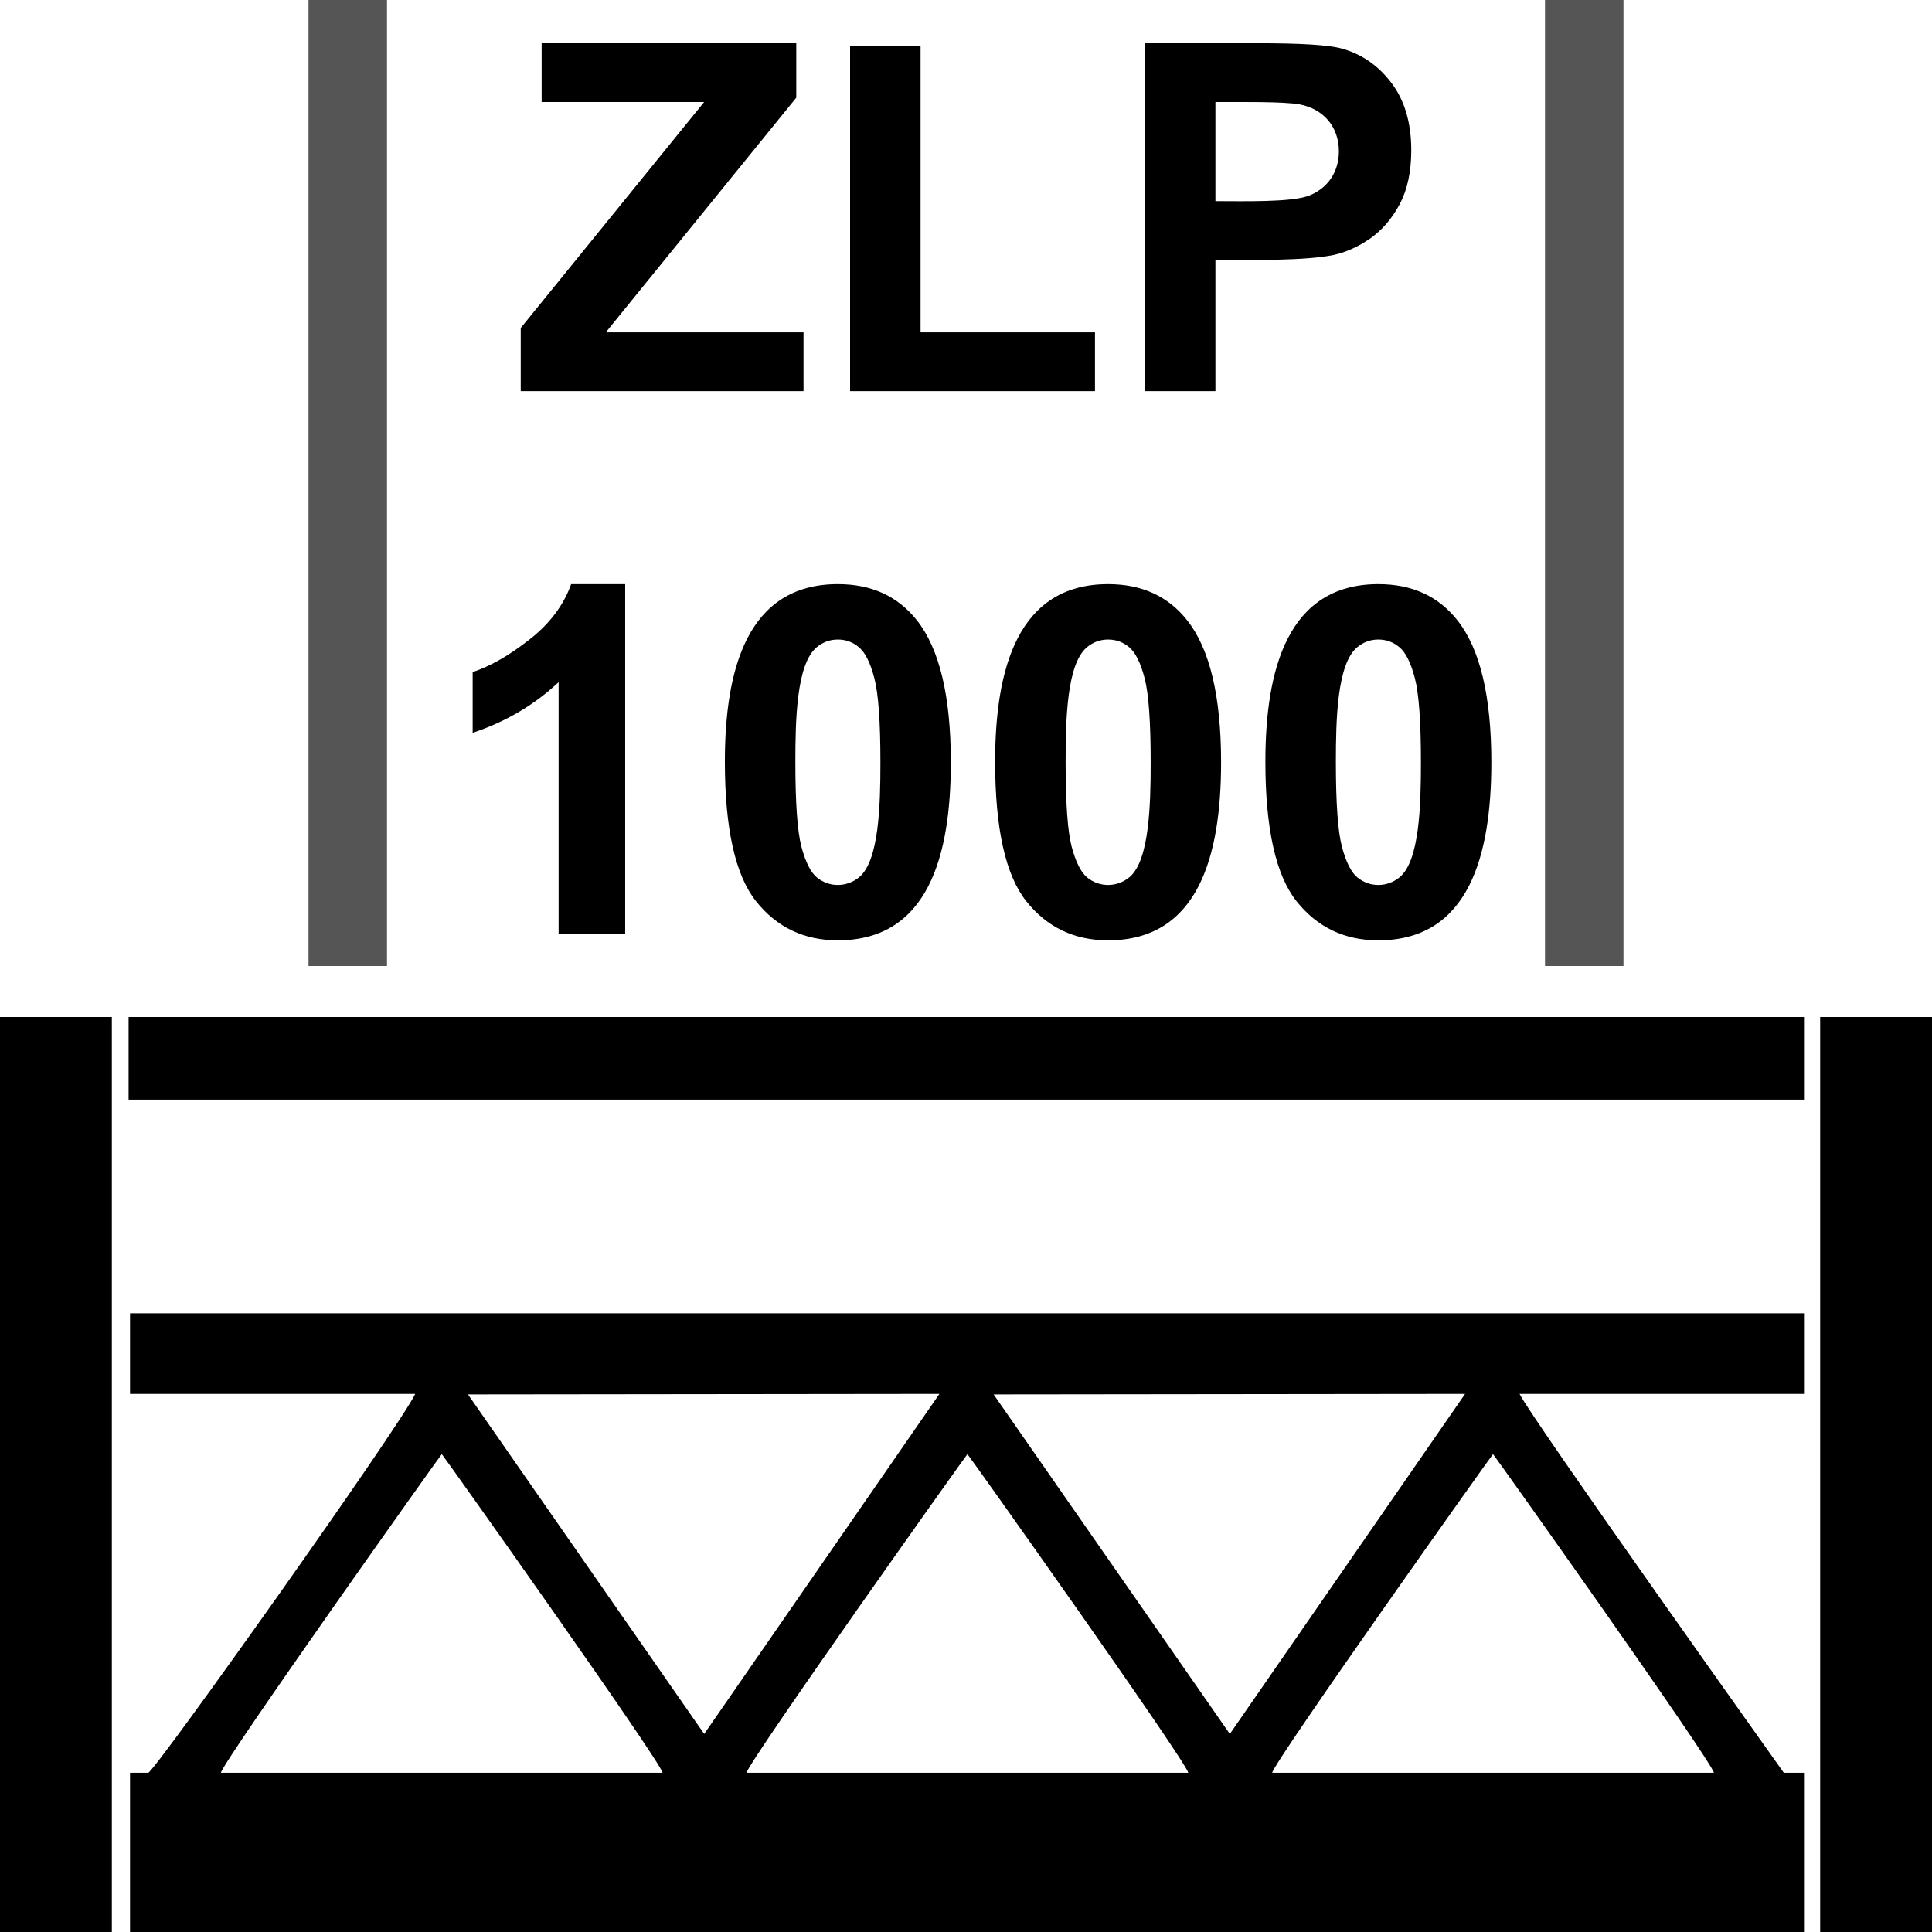<svg xmlns="http://www.w3.org/2000/svg" xml:space="preserve" width="256" height="256" version="1.1" viewBox="0 0 2560 2560" shape-rendering="geometricPrecision" text-rendering="geometricPrecision" image-rendering="optimizeQuality" fill-rule="evenodd" clip-rule="evenodd"><defs><style type="text/css">.fil0{fill:#000}.fil1{fill:#555}.fil2{fill:#000;fill-rule:nonzero}</style></defs><g id="Layer_x0020_1"><path class="fil0" d="M2271 2349h-585.3c2.7-15 291.8-422.2 292.6-422.2.9 0 290 407.2 292.7 422.2zm-696.5 0H989.2c2.8-15 291.8-422.2 292.7-422.2.8 0 289.9 407.2 292.6 422.2zm-696.5 0H292.7c2.8-15 291.8-422.2 292.7-422.2.8 0 289.9 407.2 292.6 422.2zm438.6-501.3l624.7-.7-311.7 450.6-313-449.9zm-696.5 0l624.7-.7-311.7 450.6-313-449.9zm-447.8-.7h377.9c-19.4 41.7-346.2 502-353.8 502h-24.1v211h2219.1v-211h-27.8s-336.3-472.3-350.1-502h377.9v-106.8H172.3V1847zm-1.9-389.9h2221v-109.5h-2221v109.5zM0 2560h148.2V1347.6H0V2560zm2411.8 0H2560V1347.6h-148.2V2560zm-1057.7-689c.2.3.5-1.1.5-.8 0 .1-.7.6-.5.8z"/><path class="fil1" d="M2047.2 0h104v1280h-104V0zM408.8 0h104v1280h-104V0z"/><path class="fil2" d="M690 518.3v-83.7l243-299.4H717.7V57.3h337.4v72.1l-252.4 311h262v77.9H690zm436.4 0V61.1h93.4v379.3h231.1v77.9h-324.5zm390.8 0v-461h149.2c56.6 0 93.4 2.2 110.6 6.8 26.4 7 48.5 22 66.3 45.2 17.8 23.2 26.7 53.1 26.7 89.8 0 28.4-5.1 52.1-15.3 71.4-10.3 19.3-23.3 34.4-39.1 45.5-15.8 10.9-31.9 18.2-48.2 21.8-38.8 8-107.7 6.6-156.9 6.6v173.9h-93.3zm93.3-383.1v131.3c35.9 0 100.9 1.8 124.1-7.3 25-9.8 39.5-31.7 39.5-58.7 0-33.1-21.2-56.5-52.1-62.2-20.8-3.9-79.3-3.1-111.5-3.1zM828.4 1237.6h-88.2V903.9C708 934.1 670 956.5 626.3 971v-80.5c23-7.5 48-21.7 75-42.9 27-21 45.5-45.6 55.5-73.6h71.6v463.6zM1110.2 774c44.7 0 79.5 16 104.8 48 29.9 37.8 44.9 100.5 44.9 188.1 0 123-29.6 235.9-149.7 235.9-44.8 0-81-17.3-108.5-51.9-27.4-34.5-41.2-96.2-41.2-184.9 0-122.6 29.8-235.2 149.7-235.2zm0 73.4c-10.5 0-19.9 3.4-28.1 10.3-26.7 22.2-28.2 96.1-28.2 152.4 0 54.3 2.7 91.5 8 111.8 5.4 20.3 12.2 33.8 20.3 40.6 16.4 13.6 39.7 13.5 56.3-.2 26.4-22 28.1-96.1 28.1-152.2 0-54.2-2.7-91.4-8.1-111.7-5.3-20.3-12.1-33.9-20.3-40.7-8.1-6.9-17.5-10.3-28-10.3zm358.1-73.4c44.7 0 79.6 16 104.8 48 29.9 37.8 44.9 100.5 44.9 188.1 0 123-29.6 235.9-149.7 235.9-44.8 0-81-17.3-108.5-51.9-27.4-34.5-41.2-96.2-41.2-184.9 0-122.6 29.8-235.2 149.7-235.2zm0 73.4c-10.5 0-19.9 3.4-28.1 10.3-26.7 22.2-28.2 96.1-28.2 152.4 0 54.3 2.7 91.5 8 111.8 5.4 20.3 12.2 33.8 20.3 40.6 16.4 13.6 39.7 13.5 56.3-.2 26.4-22 28.1-96.1 28.1-152.2 0-54.2-2.7-91.4-8.1-111.7-5.3-20.3-12.1-33.9-20.3-40.7-8.1-6.9-17.4-10.3-28-10.3zm358.1-73.4c44.7 0 79.6 16 104.8 48 29.9 37.8 44.9 100.5 44.9 188.1 0 123-29.6 235.9-149.7 235.9-44.8 0-81-17.3-108.5-51.9-27.4-34.5-41.2-96.2-41.2-184.9 0-122.6 29.8-235.2 149.7-235.2zm0 73.4c-10.5 0-19.9 3.4-28.1 10.3-26.7 22.2-28.2 96.1-28.2 152.4 0 54.3 2.7 91.5 8 111.8 5.4 20.3 12.2 33.8 20.3 40.6 16.5 13.6 39.7 13.5 56.3-.2 26.4-22 28.1-96.1 28.1-152.2 0-54.2-2.7-91.4-8.1-111.7-5.3-20.3-12.1-33.9-20.3-40.7-8.1-6.9-17.4-10.3-28-10.3z"/></g></svg>